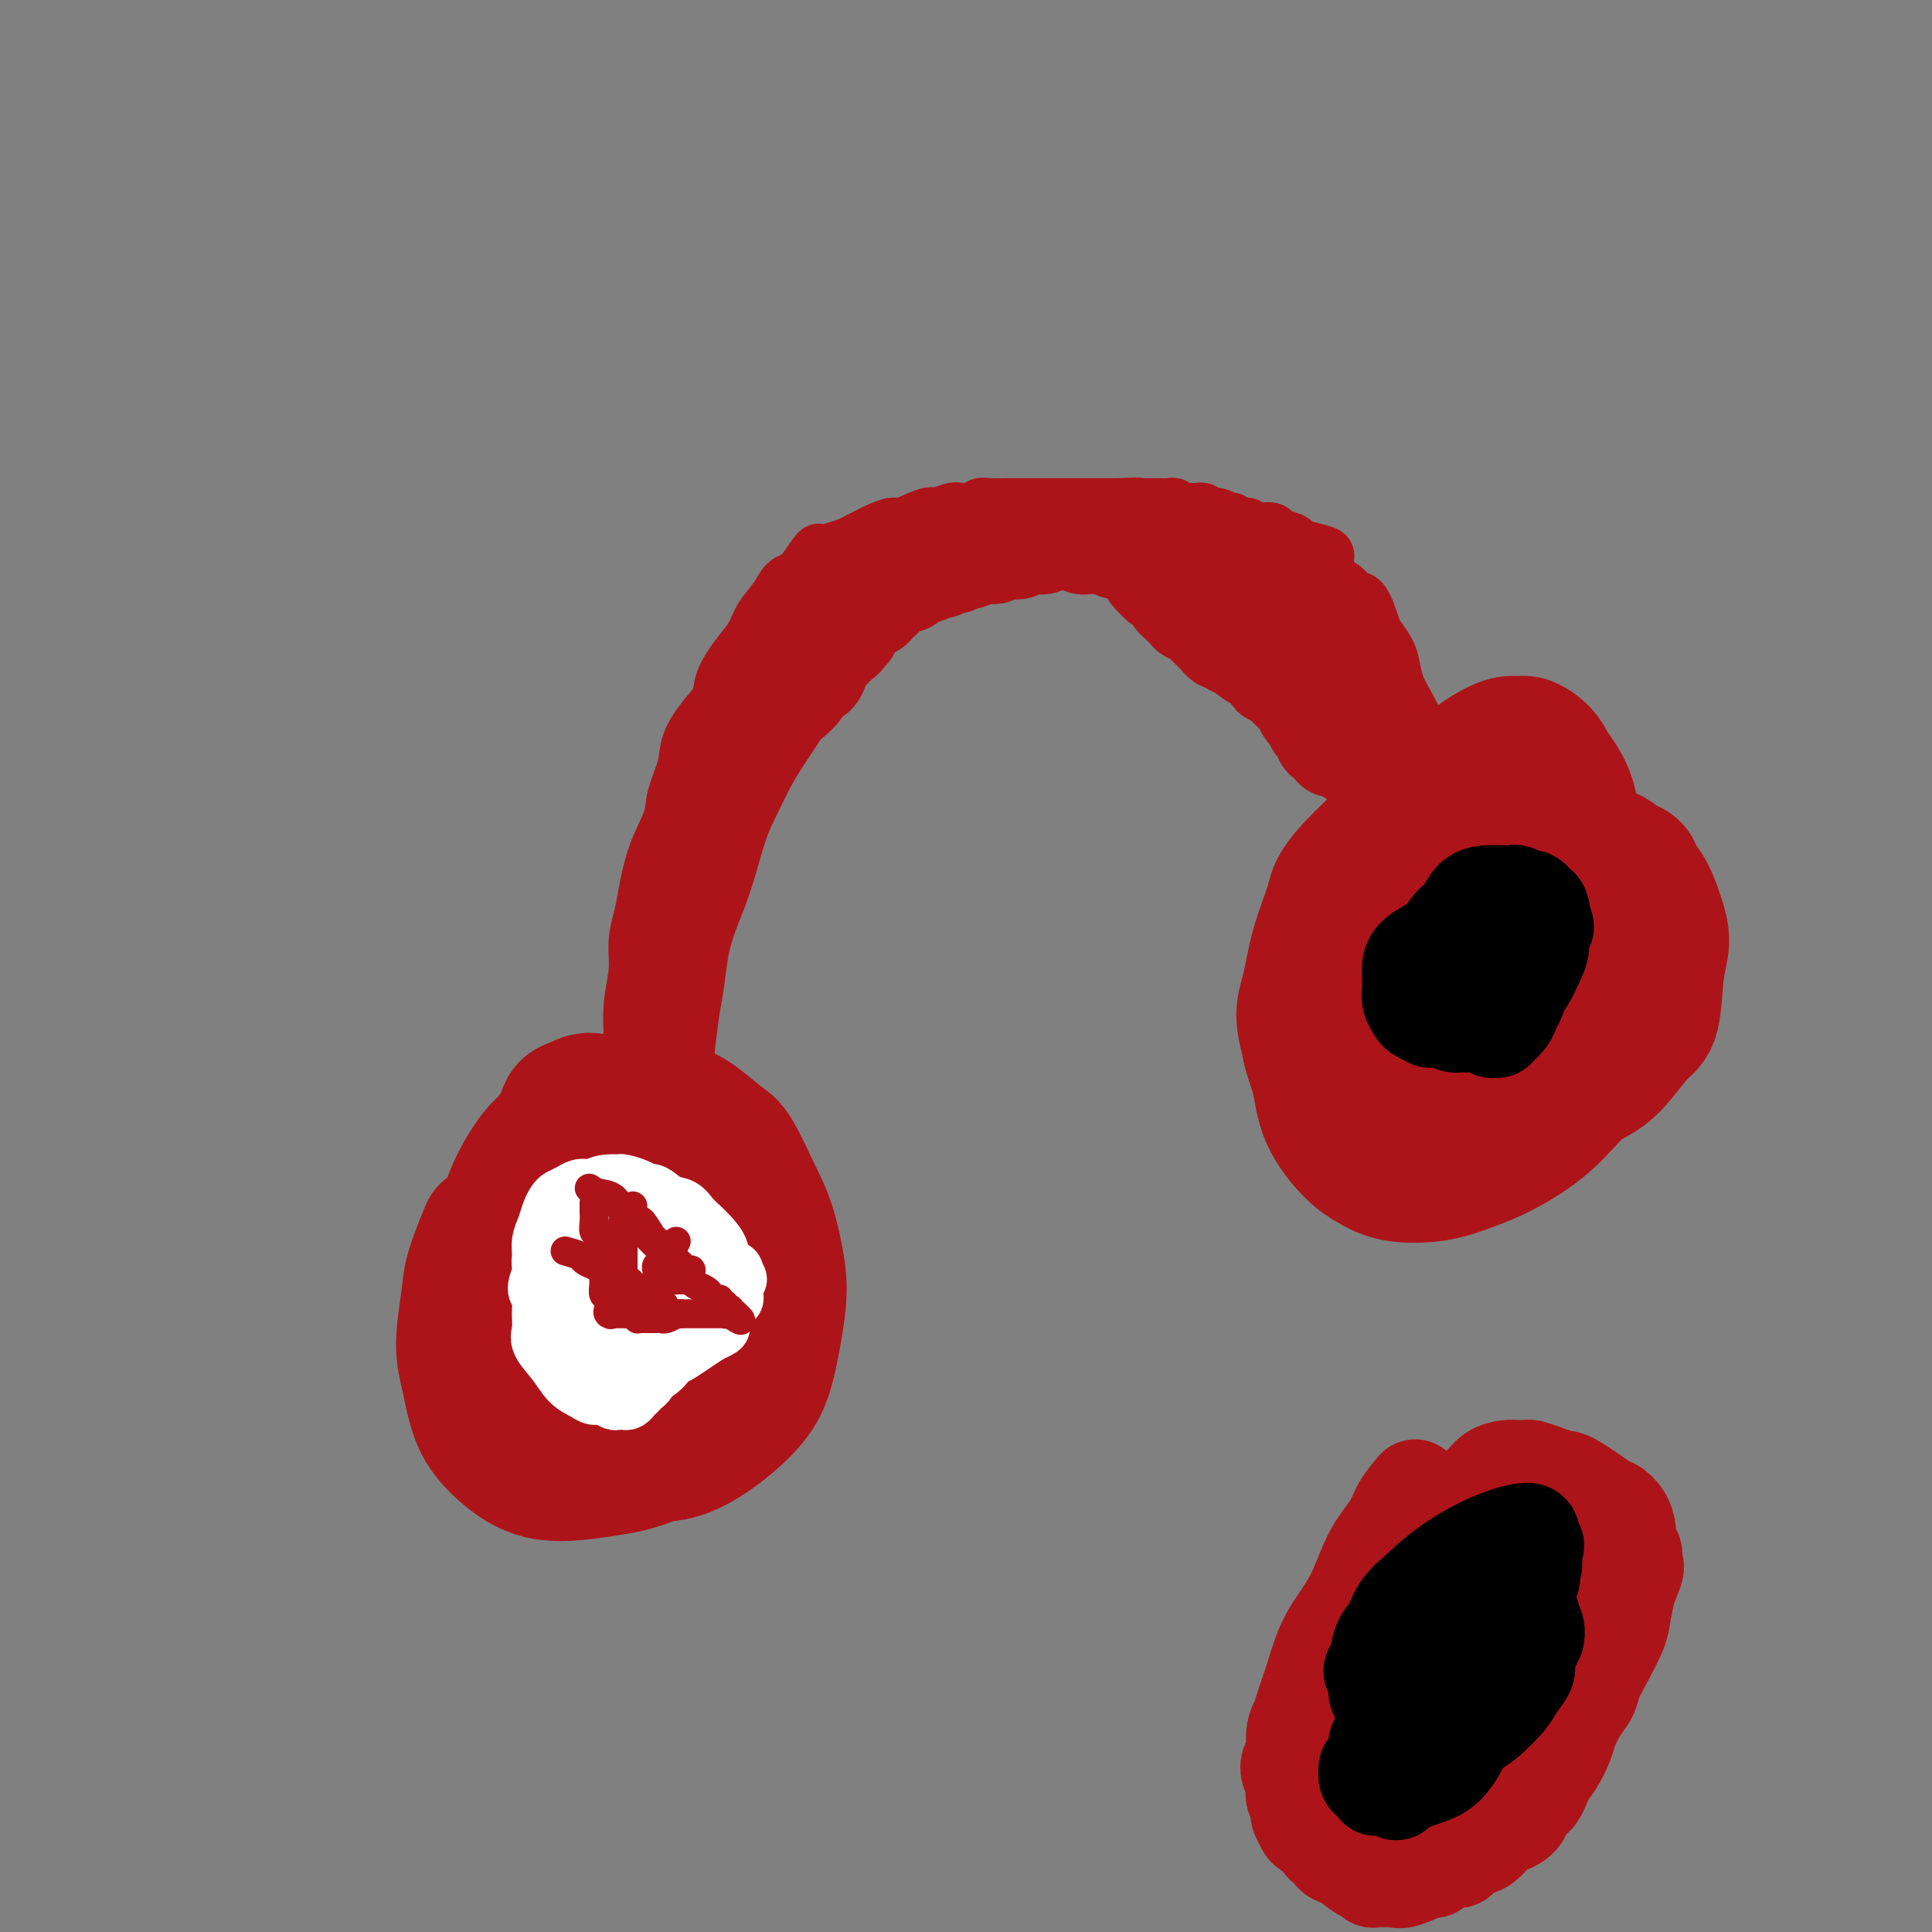 <svg viewBox='0 0 400 400' version='1.1' xmlns='http://www.w3.org/2000/svg' xmlns:xlink='http://www.w3.org/1999/xlink'><rect x="0" y="0" width="400" height="400" fill="#808080" stroke="none"/><g fill='none' stroke='#AD1419' stroke-width='28' stroke-linecap='round' stroke-linejoin='round'><path d='M101,255c-1.190,2.933 -2.381,5.865 -3,8c-0.619,2.135 -0.668,3.472 -1,6c-0.332,2.528 -0.948,6.246 -1,9c-0.052,2.754 0.461,4.542 1,7c0.539,2.458 1.103,5.584 2,8c0.897,2.416 2.126,4.122 4,6c1.874,1.878 4.394,3.928 7,5c2.606,1.072 5.299,1.165 8,1c2.701,-0.165 5.412,-0.587 8,-1c2.588,-0.413 5.054,-0.816 8,-2c2.946,-1.184 6.374,-3.150 9,-5c2.626,-1.850 4.451,-3.584 6,-5c1.549,-1.416 2.821,-2.512 4,-4c1.179,-1.488 2.265,-3.366 3,-5c0.735,-1.634 1.120,-3.024 1,-5c-0.120,-1.976 -0.745,-4.538 -1,-7c-0.255,-2.462 -0.140,-4.822 -1,-7c-0.860,-2.178 -2.694,-4.173 -4,-6c-1.306,-1.827 -2.082,-3.486 -3,-5c-0.918,-1.514 -1.976,-2.881 -3,-4c-1.024,-1.119 -2.015,-1.988 -3,-3c-0.985,-1.012 -1.966,-2.166 -3,-3c-1.034,-0.834 -2.123,-1.347 -3,-2c-0.877,-0.653 -1.544,-1.445 -2,-2c-0.456,-0.555 -0.702,-0.873 -1,-1c-0.298,-0.127 -0.649,-0.064 -1,0'/><path d='M132,238c-3.493,-4.250 -0.726,-1.874 0,-1c0.726,0.874 -0.590,0.248 -1,0c-0.410,-0.248 0.086,-0.118 0,0c-0.086,0.118 -0.754,0.224 -1,0c-0.246,-0.224 -0.070,-0.778 0,-1c0.070,-0.222 0.035,-0.111 0,0'/><path d='M123,248c-1.213,-0.439 -2.426,-0.878 -3,-1c-0.574,-0.122 -0.511,0.072 -1,0c-0.489,-0.072 -1.532,-0.412 -2,0c-0.468,0.412 -0.361,1.574 -1,3c-0.639,1.426 -2.026,3.116 -3,5c-0.974,1.884 -1.537,3.962 -2,6c-0.463,2.038 -0.826,4.035 -1,6c-0.174,1.965 -0.159,3.900 0,6c0.159,2.100 0.463,4.367 1,6c0.537,1.633 1.308,2.632 2,4c0.692,1.368 1.304,3.106 2,4c0.696,0.894 1.475,0.944 2,1c0.525,0.056 0.797,0.116 2,0c1.203,-0.116 3.339,-0.410 5,-1c1.661,-0.590 2.847,-1.476 5,-3c2.153,-1.524 5.271,-3.686 7,-6c1.729,-2.314 2.067,-4.782 3,-7c0.933,-2.218 2.461,-4.188 3,-6c0.539,-1.812 0.090,-3.465 0,-5c-0.090,-1.535 0.177,-2.950 0,-5c-0.177,-2.050 -0.800,-4.735 -2,-7c-1.200,-2.265 -2.977,-4.110 -4,-6c-1.023,-1.890 -1.292,-3.826 -2,-5c-0.708,-1.174 -1.854,-1.587 -3,-2'/><path d='M131,235c-1.770,-2.388 -1.695,-1.858 -2,-2c-0.305,-0.142 -0.991,-0.958 -2,-1c-1.009,-0.042 -2.342,0.689 -3,1c-0.658,0.311 -0.642,0.203 -2,1c-1.358,0.797 -4.091,2.499 -6,4c-1.909,1.501 -2.993,2.799 -4,5c-1.007,2.201 -1.938,5.304 -3,8c-1.062,2.696 -2.256,4.985 -3,7c-0.744,2.015 -1.037,3.755 -1,6c0.037,2.245 0.405,4.994 1,8c0.595,3.006 1.417,6.269 2,9c0.583,2.731 0.926,4.932 2,7c1.074,2.068 2.878,4.004 5,6c2.122,1.996 4.561,4.052 7,5c2.439,0.948 4.876,0.790 7,1c2.124,0.210 3.934,0.789 6,1c2.066,0.211 4.389,0.053 7,-1c2.611,-1.053 5.510,-3.001 8,-5c2.490,-1.999 4.571,-4.049 6,-6c1.429,-1.951 2.207,-3.802 3,-7c0.793,-3.198 1.600,-7.743 2,-11c0.400,-3.257 0.391,-5.227 0,-8c-0.391,-2.773 -1.164,-6.350 -2,-9c-0.836,-2.650 -1.735,-4.373 -3,-7c-1.265,-2.627 -2.896,-6.158 -4,-8c-1.104,-1.842 -1.680,-1.996 -3,-3c-1.320,-1.004 -3.385,-2.857 -5,-4c-1.615,-1.143 -2.781,-1.577 -4,-2c-1.219,-0.423 -2.491,-0.835 -4,-1c-1.509,-0.165 -3.254,-0.082 -5,0'/><path d='M131,229c-2.119,0.051 -2.916,0.679 -4,1c-1.084,0.321 -2.454,0.333 -4,1c-1.546,0.667 -3.269,1.987 -5,3c-1.731,1.013 -3.469,1.717 -5,3c-1.531,1.283 -2.854,3.143 -4,5c-1.146,1.857 -2.114,3.709 -3,6c-0.886,2.291 -1.689,5.021 -2,7c-0.311,1.979 -0.129,3.208 0,5c0.129,1.792 0.204,4.147 1,7c0.796,2.853 2.313,6.204 4,9c1.687,2.796 3.545,5.038 5,7c1.455,1.962 2.509,3.646 4,5c1.491,1.354 3.420,2.379 5,3c1.580,0.621 2.811,0.838 4,1c1.189,0.162 2.336,0.268 4,0c1.664,-0.268 3.845,-0.911 6,-2c2.155,-1.089 4.285,-2.623 6,-4c1.715,-1.377 3.016,-2.595 4,-4c0.984,-1.405 1.653,-2.996 2,-5c0.347,-2.004 0.373,-4.422 0,-7c-0.373,-2.578 -1.146,-5.315 -2,-8c-0.854,-2.685 -1.789,-5.319 -3,-8c-1.211,-2.681 -2.698,-5.411 -4,-8c-1.302,-2.589 -2.418,-5.037 -4,-7c-1.582,-1.963 -3.631,-3.441 -5,-5c-1.369,-1.559 -2.057,-3.200 -3,-4c-0.943,-0.800 -2.139,-0.761 -3,-1c-0.861,-0.239 -1.386,-0.757 -2,-1c-0.614,-0.243 -1.318,-0.212 -2,0c-0.682,0.212 -1.341,0.606 -2,1'/><path d='M119,229c-1.821,0.231 -1.872,1.307 -2,2c-0.128,0.693 -0.332,1.003 -1,2c-0.668,0.997 -1.801,2.683 -2,5c-0.199,2.317 0.538,5.267 1,8c0.462,2.733 0.651,5.248 1,8c0.349,2.752 0.857,5.740 2,8c1.143,2.260 2.921,3.793 4,5c1.079,1.207 1.459,2.089 2,3c0.541,0.911 1.243,1.850 3,3c1.757,1.150 4.567,2.510 6,3c1.433,0.490 1.487,0.109 2,0c0.513,-0.109 1.483,0.053 2,0c0.517,-0.053 0.580,-0.320 1,-1c0.420,-0.680 1.195,-1.772 2,-3c0.805,-1.228 1.638,-2.593 2,-4c0.362,-1.407 0.252,-2.857 0,-4c-0.252,-1.143 -0.645,-1.980 -1,-3c-0.355,-1.020 -0.673,-2.225 -1,-3c-0.327,-0.775 -0.665,-1.122 -1,-2c-0.335,-0.878 -0.668,-2.288 -1,-3c-0.332,-0.712 -0.663,-0.727 -1,-1c-0.337,-0.273 -0.682,-0.804 -1,-1c-0.318,-0.196 -0.611,-0.058 -1,0c-0.389,0.058 -0.875,0.034 -1,0c-0.125,-0.034 0.110,-0.080 0,0c-0.110,0.080 -0.565,0.287 -1,1c-0.435,0.713 -0.848,1.933 -1,3c-0.152,1.067 -0.041,1.979 0,3c0.041,1.021 0.012,2.149 0,3c-0.012,0.851 -0.006,1.426 0,2'/><path d='M132,263c0.088,2.050 0.808,1.674 1,2c0.192,0.326 -0.144,1.356 0,2c0.144,0.644 0.770,0.904 1,1c0.230,0.096 0.066,0.027 0,0c-0.066,-0.027 -0.033,-0.014 0,0'/></g>
<g fill='none' stroke='#AD1419' stroke-width='12' stroke-linecap='round' stroke-linejoin='round'><path d='M135,229c-1.298,-1.188 -2.596,-2.377 -3,-3c-0.404,-0.623 0.087,-0.681 0,-1c-0.087,-0.319 -0.751,-0.898 -1,-2c-0.249,-1.102 -0.082,-2.727 0,-4c0.082,-1.273 0.078,-2.195 0,-4c-0.078,-1.805 -0.228,-4.492 0,-7c0.228,-2.508 0.836,-4.836 1,-7c0.164,-2.164 -0.117,-4.164 0,-6c0.117,-1.836 0.632,-3.507 1,-5c0.368,-1.493 0.589,-2.807 1,-5c0.411,-2.193 1.012,-5.264 2,-8c0.988,-2.736 2.364,-5.137 3,-7c0.636,-1.863 0.531,-3.187 1,-5c0.469,-1.813 1.510,-4.115 2,-6c0.490,-1.885 0.427,-3.354 1,-5c0.573,-1.646 1.782,-3.468 3,-5c1.218,-1.532 2.447,-2.772 3,-4c0.553,-1.228 0.431,-2.443 1,-4c0.569,-1.557 1.829,-3.458 3,-5c1.171,-1.542 2.253,-2.727 3,-4c0.747,-1.273 1.159,-2.634 2,-4c0.841,-1.366 2.112,-2.737 3,-4c0.888,-1.263 1.393,-2.417 2,-3c0.607,-0.583 1.316,-0.595 2,-1c0.684,-0.405 1.342,-1.202 2,-2'/><path d='M167,118c4.066,-5.974 2.230,-2.910 2,-2c-0.230,0.910 1.146,-0.334 2,-1c0.854,-0.666 1.186,-0.756 2,-1c0.814,-0.244 2.109,-0.644 3,-1c0.891,-0.356 1.376,-0.668 2,-1c0.624,-0.332 1.386,-0.685 2,-1c0.614,-0.315 1.080,-0.591 2,-1c0.920,-0.409 2.295,-0.950 3,-1c0.705,-0.050 0.740,0.393 2,0c1.260,-0.393 3.746,-1.621 5,-2c1.254,-0.379 1.277,0.091 2,0c0.723,-0.091 2.146,-0.742 3,-1c0.854,-0.258 1.139,-0.122 2,0c0.861,0.122 2.300,0.229 3,0c0.700,-0.229 0.663,-0.793 1,-1c0.337,-0.207 1.049,-0.055 2,0c0.951,0.055 2.142,0.015 3,0c0.858,-0.015 1.384,-0.004 2,0c0.616,0.004 1.321,0.001 2,0c0.679,-0.001 1.333,-0.000 2,0c0.667,0.000 1.347,0.000 2,0c0.653,-0.000 1.277,-0.000 2,0c0.723,0.000 1.544,0.000 2,0c0.456,-0.000 0.546,-0.000 1,0c0.454,0.000 1.273,0.000 2,0c0.727,-0.000 1.363,-0.000 2,0c0.637,0.000 1.274,0.000 2,0c0.726,-0.000 1.542,-0.000 2,0c0.458,0.000 0.560,0.000 1,0c0.440,-0.000 1.220,-0.000 2,0'/><path d='M232,105c6.368,-0.309 2.287,-0.083 1,0c-1.287,0.083 0.218,0.022 1,0c0.782,-0.022 0.839,-0.006 1,0c0.161,0.006 0.424,0.002 1,0c0.576,-0.002 1.463,-0.000 2,0c0.537,0.000 0.722,-0.001 1,0c0.278,0.001 0.648,0.004 1,0c0.352,-0.004 0.686,-0.015 1,0c0.314,0.015 0.609,0.057 1,0c0.391,-0.057 0.878,-0.211 1,0c0.122,0.211 -0.122,0.789 0,1c0.122,0.211 0.610,0.057 1,0c0.390,-0.057 0.682,-0.016 1,0c0.318,0.016 0.662,0.008 1,0c0.338,-0.008 0.671,-0.017 1,0c0.329,0.017 0.655,0.061 1,0c0.345,-0.061 0.708,-0.228 1,0c0.292,0.228 0.511,0.850 1,1c0.489,0.150 1.248,-0.171 2,0c0.752,0.171 1.499,0.834 2,1c0.501,0.166 0.758,-0.167 1,0c0.242,0.167 0.468,0.832 1,1c0.532,0.168 1.368,-0.162 2,0c0.632,0.162 1.058,0.817 2,1c0.942,0.183 2.398,-0.105 3,0c0.602,0.105 0.349,0.603 1,1c0.651,0.397 2.205,0.694 3,1c0.795,0.306 0.829,0.621 1,1c0.171,0.379 0.477,0.823 1,1c0.523,0.177 1.261,0.089 2,0'/><path d='M271,114c6.212,1.568 2.241,0.987 1,1c-1.241,0.013 0.248,0.618 1,1c0.752,0.382 0.768,0.541 1,1c0.232,0.459 0.681,1.218 1,2c0.319,0.782 0.509,1.586 1,2c0.491,0.414 1.282,0.438 2,1c0.718,0.562 1.362,1.662 2,2c0.638,0.338 1.270,-0.087 2,1c0.730,1.087 1.557,3.687 2,5c0.443,1.313 0.503,1.341 1,2c0.497,0.659 1.432,1.951 2,3c0.568,1.049 0.768,1.856 1,3c0.232,1.144 0.496,2.624 1,4c0.504,1.376 1.249,2.648 2,4c0.751,1.352 1.507,2.786 2,4c0.493,1.214 0.724,2.209 1,3c0.276,0.791 0.599,1.377 1,2c0.401,0.623 0.882,1.284 1,2c0.118,0.716 -0.126,1.487 0,2c0.126,0.513 0.621,0.767 1,1c0.379,0.233 0.641,0.445 1,1c0.359,0.555 0.814,1.454 1,2c0.186,0.546 0.102,0.739 0,1c-0.102,0.261 -0.224,0.591 0,1c0.224,0.409 0.792,0.898 1,1c0.208,0.102 0.056,-0.183 0,0c-0.056,0.183 -0.015,0.832 0,1c0.015,0.168 0.004,-0.147 0,0c-0.004,0.147 -0.001,0.756 0,1c0.001,0.244 0.001,0.122 0,0'/><path d='M300,168c2.011,5.332 0.539,2.161 0,1c-0.539,-1.161 -0.145,-0.313 0,0c0.145,0.313 0.041,0.089 0,0c-0.041,-0.089 -0.021,-0.045 0,0'/></g>
<g fill='none' stroke='#AD1419' stroke-width='28' stroke-linecap='round' stroke-linejoin='round'><path d='M298,170c-1.085,0.458 -2.171,0.916 -3,2c-0.829,1.084 -1.403,2.793 -2,5c-0.597,2.207 -1.217,4.910 -2,7c-0.783,2.090 -1.727,3.566 -2,5c-0.273,1.434 0.127,2.826 0,4c-0.127,1.174 -0.780,2.130 -1,3c-0.220,0.870 -0.007,1.652 0,2c0.007,0.348 -0.191,0.260 0,1c0.191,0.740 0.772,2.307 1,3c0.228,0.693 0.101,0.511 0,1c-0.101,0.489 -0.178,1.647 0,2c0.178,0.353 0.612,-0.100 1,0c0.388,0.100 0.731,0.754 1,1c0.269,0.246 0.464,0.084 1,0c0.536,-0.084 1.411,-0.090 2,0c0.589,0.090 0.891,0.275 2,0c1.109,-0.275 3.025,-1.008 5,-2c1.975,-0.992 4.010,-2.241 6,-4c1.990,-1.759 3.935,-4.028 6,-6c2.065,-1.972 4.248,-3.646 6,-5c1.752,-1.354 3.072,-2.387 4,-4c0.928,-1.613 1.464,-3.807 2,-6'/><path d='M325,179c3.046,-4.315 1.663,-4.601 1,-6c-0.663,-1.399 -0.604,-3.910 -1,-6c-0.396,-2.090 -1.245,-3.761 -2,-5c-0.755,-1.239 -1.416,-2.048 -2,-3c-0.584,-0.952 -1.092,-2.047 -2,-3c-0.908,-0.953 -2.216,-1.764 -3,-2c-0.784,-0.236 -1.043,0.103 -2,0c-0.957,-0.103 -2.613,-0.646 -9,4c-6.387,4.646 -17.507,14.483 -23,20c-5.493,5.517 -5.361,6.716 -6,9c-0.639,2.284 -2.051,5.653 -3,9c-0.949,3.347 -1.437,6.672 -2,9c-0.563,2.328 -1.201,3.659 -1,6c0.201,2.341 1.240,5.692 2,8c0.760,2.308 1.242,3.573 2,5c0.758,1.427 1.794,3.016 3,4c1.206,0.984 2.584,1.364 4,2c1.416,0.636 2.870,1.529 4,2c1.130,0.471 1.936,0.520 4,0c2.064,-0.520 5.387,-1.610 8,-3c2.613,-1.390 4.517,-3.079 7,-5c2.483,-1.921 5.544,-4.072 8,-6c2.456,-1.928 4.308,-3.632 6,-6c1.692,-2.368 3.224,-5.400 5,-8c1.776,-2.600 3.796,-4.769 5,-7c1.204,-2.231 1.590,-4.523 2,-6c0.410,-1.477 0.842,-2.138 1,-3c0.158,-0.862 0.043,-1.924 0,-3c-0.043,-1.076 -0.012,-2.164 0,-3c0.012,-0.836 0.006,-1.418 0,-2'/><path d='M331,180c0.304,-2.751 -0.435,-1.130 -1,-1c-0.565,0.130 -0.955,-1.232 -1,-2c-0.045,-0.768 0.256,-0.941 0,-1c-0.256,-0.059 -1.068,-0.003 -2,0c-0.932,0.003 -1.984,-0.046 -3,0c-1.016,0.046 -1.994,0.189 -4,1c-2.006,0.811 -5.038,2.292 -9,5c-3.962,2.708 -8.852,6.642 -12,9c-3.148,2.358 -4.553,3.138 -6,5c-1.447,1.862 -2.935,4.805 -4,7c-1.065,2.195 -1.706,3.641 -2,5c-0.294,1.359 -0.242,2.631 0,4c0.242,1.369 0.675,2.837 1,4c0.325,1.163 0.543,2.023 1,3c0.457,0.977 1.152,2.072 2,3c0.848,0.928 1.847,1.691 3,2c1.153,0.309 2.459,0.165 4,0c1.541,-0.165 3.317,-0.350 5,-1c1.683,-0.650 3.274,-1.765 5,-3c1.726,-1.235 3.587,-2.590 5,-4c1.413,-1.410 2.380,-2.874 4,-5c1.620,-2.126 3.894,-4.915 5,-8c1.106,-3.085 1.043,-6.468 1,-9c-0.043,-2.532 -0.066,-4.213 0,-6c0.066,-1.787 0.220,-3.680 0,-5c-0.220,-1.320 -0.816,-2.067 -2,-3c-1.184,-0.933 -2.958,-2.051 -4,-3c-1.042,-0.949 -1.351,-1.729 -2,-2c-0.649,-0.271 -1.636,-0.035 -3,0c-1.364,0.035 -3.104,-0.133 -6,1c-2.896,1.133 -6.948,3.566 -11,6'/><path d='M295,182c-5.236,2.466 -8.324,5.132 -11,8c-2.676,2.868 -4.938,5.937 -7,9c-2.062,3.063 -3.924,6.119 -5,9c-1.076,2.881 -1.366,5.587 -1,8c0.366,2.413 1.389,4.535 2,7c0.611,2.465 0.811,5.275 2,8c1.189,2.725 3.366,5.366 5,7c1.634,1.634 2.726,2.263 4,3c1.274,0.737 2.730,1.583 5,2c2.270,0.417 5.355,0.407 8,0c2.645,-0.407 4.852,-1.210 7,-2c2.148,-0.790 4.238,-1.567 7,-3c2.762,-1.433 6.197,-3.522 9,-6c2.803,-2.478 4.974,-5.344 7,-7c2.026,-1.656 3.906,-2.101 6,-4c2.094,-1.899 4.401,-5.252 6,-7c1.599,-1.748 2.489,-1.893 3,-4c0.511,-2.107 0.641,-6.178 1,-9c0.359,-2.822 0.945,-4.395 1,-6c0.055,-1.605 -0.422,-3.241 -1,-5c-0.578,-1.759 -1.259,-3.641 -2,-5c-0.741,-1.359 -1.544,-2.196 -2,-3c-0.456,-0.804 -0.564,-1.574 -1,-2c-0.436,-0.426 -1.198,-0.507 -2,-1c-0.802,-0.493 -1.643,-1.398 -3,-2c-1.357,-0.602 -3.231,-0.902 -5,-1c-1.769,-0.098 -3.433,0.005 -5,0c-1.567,-0.005 -3.037,-0.117 -5,0c-1.963,0.117 -4.418,0.462 -7,1c-2.582,0.538 -5.291,1.269 -8,2'/><path d='M303,179c-4.740,1.362 -4.089,3.268 -5,5c-0.911,1.732 -3.382,3.289 -5,5c-1.618,1.711 -2.381,3.578 -3,5c-0.619,1.422 -1.092,2.401 -2,4c-0.908,1.599 -2.251,3.817 -3,6c-0.749,2.183 -0.903,4.332 -1,6c-0.097,1.668 -0.135,2.856 0,5c0.135,2.144 0.445,5.243 1,7c0.555,1.757 1.356,2.172 2,3c0.644,0.828 1.131,2.068 2,3c0.869,0.932 2.121,1.556 3,2c0.879,0.444 1.385,0.707 2,1c0.615,0.293 1.340,0.615 2,1c0.660,0.385 1.255,0.835 2,1c0.745,0.165 1.642,0.047 2,0c0.358,-0.047 0.179,-0.024 0,0'/></g>
<g fill='none' stroke='#000000' stroke-width='20' stroke-linecap='round' stroke-linejoin='round'><path d='M296,196c-1.155,0.665 -2.309,1.329 -3,2c-0.691,0.671 -0.918,1.348 -1,2c-0.082,0.652 -0.019,1.278 0,2c0.019,0.722 -0.007,1.541 0,2c0.007,0.459 0.048,0.557 0,1c-0.048,0.443 -0.186,1.229 0,2c0.186,0.771 0.694,1.527 1,2c0.306,0.473 0.410,0.663 1,1c0.590,0.337 1.668,0.822 2,1c0.332,0.178 -0.080,0.049 0,0c0.080,-0.049 0.651,-0.016 1,0c0.349,0.016 0.474,0.016 1,0c0.526,-0.016 1.451,-0.050 2,0c0.549,0.050 0.720,0.182 1,0c0.280,-0.182 0.667,-0.679 1,-1c0.333,-0.321 0.611,-0.467 1,-1c0.389,-0.533 0.888,-1.455 1,-2c0.112,-0.545 -0.163,-0.715 0,-1c0.163,-0.285 0.765,-0.685 1,-1c0.235,-0.315 0.102,-0.546 0,-1c-0.102,-0.454 -0.172,-1.130 0,-2c0.172,-0.870 0.586,-1.935 1,-3'/><path d='M306,199c0.464,-1.664 0.125,-0.824 0,-1c-0.125,-0.176 -0.037,-1.368 0,-2c0.037,-0.632 0.024,-0.705 0,-1c-0.024,-0.295 -0.058,-0.812 0,-1c0.058,-0.188 0.208,-0.049 0,0c-0.208,0.049 -0.772,0.006 -1,0c-0.228,-0.006 -0.118,0.024 0,0c0.118,-0.024 0.246,-0.104 0,0c-0.246,0.104 -0.865,0.390 -1,1c-0.135,0.610 0.216,1.542 0,2c-0.216,0.458 -0.998,0.441 -1,1c-0.002,0.559 0.776,1.692 1,3c0.224,1.308 -0.108,2.789 0,4c0.108,1.211 0.655,2.153 1,3c0.345,0.847 0.489,1.600 1,2c0.511,0.400 1.389,0.449 2,1c0.611,0.551 0.955,1.606 1,2c0.045,0.394 -0.209,0.128 0,0c0.209,-0.128 0.882,-0.116 1,0c0.118,0.116 -0.318,0.336 0,0c0.318,-0.336 1.392,-1.230 2,-2c0.608,-0.770 0.751,-1.418 1,-2c0.249,-0.582 0.604,-1.099 1,-2c0.396,-0.901 0.835,-2.185 1,-3c0.165,-0.815 0.058,-1.160 0,-2c-0.058,-0.840 -0.068,-2.175 0,-3c0.068,-0.825 0.214,-1.139 0,-2c-0.214,-0.861 -0.788,-2.270 -1,-3c-0.212,-0.730 -0.060,-0.780 0,-1c0.060,-0.220 0.030,-0.610 0,-1'/><path d='M314,192c-0.313,-2.027 -0.594,-1.093 -1,-1c-0.406,0.093 -0.937,-0.655 -1,-1c-0.063,-0.345 0.341,-0.286 0,0c-0.341,0.286 -1.428,0.801 -2,1c-0.572,0.199 -0.631,0.084 -1,0c-0.369,-0.084 -1.049,-0.135 -2,0c-0.951,0.135 -2.174,0.456 -3,1c-0.826,0.544 -1.255,1.311 -2,2c-0.745,0.689 -1.807,1.302 -3,3c-1.193,1.698 -2.517,4.482 -3,6c-0.483,1.518 -0.126,1.768 0,2c0.126,0.232 0.022,0.444 0,1c-0.022,0.556 0.040,1.454 0,2c-0.040,0.546 -0.180,0.739 0,1c0.180,0.261 0.682,0.592 1,1c0.318,0.408 0.452,0.895 1,1c0.548,0.105 1.511,-0.171 2,0c0.489,0.171 0.505,0.789 1,1c0.495,0.211 1.468,0.013 2,0c0.532,-0.013 0.621,0.158 1,0c0.379,-0.158 1.046,-0.645 2,-1c0.954,-0.355 2.195,-0.577 3,-1c0.805,-0.423 1.172,-1.046 2,-2c0.828,-0.954 2.115,-2.238 3,-3c0.885,-0.762 1.366,-1.001 2,-2c0.634,-0.999 1.421,-2.757 2,-4c0.579,-1.243 0.949,-1.972 1,-3c0.051,-1.028 -0.217,-2.354 0,-3c0.217,-0.646 0.919,-0.613 1,-1c0.081,-0.387 -0.460,-1.193 -1,-2'/><path d='M319,190c0.452,-2.189 0.081,-1.160 0,-1c-0.081,0.160 0.129,-0.549 0,-1c-0.129,-0.451 -0.597,-0.643 -1,-1c-0.403,-0.357 -0.740,-0.880 -1,-1c-0.260,-0.120 -0.443,0.164 -1,0c-0.557,-0.164 -1.490,-0.775 -2,-1c-0.510,-0.225 -0.598,-0.065 -1,0c-0.402,0.065 -1.119,0.033 -2,0c-0.881,-0.033 -1.928,-0.068 -3,0c-1.072,0.068 -2.171,0.238 -3,1c-0.829,0.762 -1.389,2.116 -2,3c-0.611,0.884 -1.274,1.298 -2,2c-0.726,0.702 -1.515,1.693 -2,3c-0.485,1.307 -0.667,2.931 -1,4c-0.333,1.069 -0.818,1.582 -1,2c-0.182,0.418 -0.060,0.742 0,1c0.060,0.258 0.057,0.451 0,1c-0.057,0.549 -0.170,1.452 0,2c0.170,0.548 0.623,0.739 1,1c0.377,0.261 0.679,0.593 1,1c0.321,0.407 0.659,0.889 1,1c0.341,0.111 0.683,-0.151 1,0c0.317,0.151 0.610,0.713 1,1c0.390,0.287 0.879,0.299 1,0c0.121,-0.299 -0.126,-0.910 0,-1c0.126,-0.090 0.626,0.341 1,0c0.374,-0.341 0.622,-1.453 1,-2c0.378,-0.547 0.885,-0.528 1,-1c0.115,-0.472 -0.161,-1.435 0,-2c0.161,-0.565 0.760,-0.733 1,-1c0.240,-0.267 0.120,-0.634 0,-1'/><path d='M307,200c0.774,-1.173 0.207,-0.104 0,0c-0.207,0.104 -0.056,-0.757 0,-1c0.056,-0.243 0.015,0.131 0,0c-0.015,-0.131 -0.004,-0.767 0,-1c0.004,-0.233 0.001,-0.062 0,0c-0.001,0.062 -0.000,0.017 0,0c0.000,-0.017 0.000,-0.005 0,0c-0.000,0.005 -0.000,0.002 0,0'/></g>
<g fill='none' stroke='#FFFFFF' stroke-width='12' stroke-linecap='round' stroke-linejoin='round'><path d='M112,258c3.089,-0.423 6.179,-0.845 8,-1c1.821,-0.155 2.374,-0.041 3,0c0.626,0.041 1.323,0.010 2,0c0.677,-0.010 1.332,0.001 2,0c0.668,-0.001 1.350,-0.014 2,0c0.650,0.014 1.269,0.056 2,0c0.731,-0.056 1.573,-0.211 2,0c0.427,0.211 0.439,0.789 1,1c0.561,0.211 1.670,0.057 2,0c0.330,-0.057 -0.119,-0.015 0,0c0.119,0.015 0.805,0.004 1,0c0.195,-0.004 -0.101,-0.001 0,0c0.101,0.001 0.601,0.000 1,0c0.399,-0.000 0.699,-0.000 1,0c0.301,0.000 0.603,0.000 1,0c0.397,-0.000 0.890,-0.000 1,0c0.110,0.000 -0.163,0.000 0,0c0.163,-0.000 0.761,-0.000 1,0c0.239,0.000 0.120,0.000 0,0'/><path d='M142,258c4.863,-0.060 2.019,-0.209 1,0c-1.019,0.209 -0.214,0.778 0,1c0.214,0.222 -0.164,0.097 0,0c0.164,-0.097 0.870,-0.166 1,0c0.130,0.166 -0.315,0.567 0,1c0.315,0.433 1.391,0.900 2,1c0.609,0.100 0.751,-0.166 1,0c0.249,0.166 0.607,0.762 1,1c0.393,0.238 0.822,0.116 1,0c0.178,-0.116 0.104,-0.227 0,0c-0.104,0.227 -0.238,0.793 0,1c0.238,0.207 0.847,0.056 1,0c0.153,-0.056 -0.151,-0.016 0,0c0.151,0.016 0.759,0.008 1,0c0.241,-0.008 0.117,-0.016 0,0c-0.117,0.016 -0.227,0.056 0,0c0.227,-0.056 0.792,-0.207 1,0c0.208,0.207 0.059,0.774 0,1c-0.059,0.226 -0.030,0.113 0,0'/><path d='M152,264c1.547,1.172 0.415,1.103 0,1c-0.415,-0.103 -0.111,-0.239 0,0c0.111,0.239 0.030,0.852 0,1c-0.030,0.148 -0.008,-0.170 0,0c0.008,0.170 0.002,0.829 0,1c-0.002,0.171 0.001,-0.147 0,0c-0.001,0.147 -0.004,0.758 0,1c0.004,0.242 0.016,0.116 0,0c-0.016,-0.116 -0.061,-0.223 0,0c0.061,0.223 0.228,0.777 0,1c-0.228,0.223 -0.850,0.116 -1,0c-0.150,-0.116 0.171,-0.243 0,0c-0.171,0.243 -0.833,0.854 -1,1c-0.167,0.146 0.161,-0.172 0,0c-0.161,0.172 -0.813,0.834 -1,1c-0.187,0.166 0.090,-0.166 0,0c-0.090,0.166 -0.546,0.829 -1,1c-0.454,0.171 -0.905,-0.150 -1,0c-0.095,0.150 0.167,0.771 0,1c-0.167,0.229 -0.762,0.065 -1,0c-0.238,-0.065 -0.119,-0.033 0,0'/><path d='M146,273c-1.111,1.635 -0.889,1.222 -1,1c-0.111,-0.222 -0.554,-0.252 -1,0c-0.446,0.252 -0.893,0.785 -1,1c-0.107,0.215 0.126,0.110 0,0c-0.126,-0.110 -0.612,-0.226 -1,0c-0.388,0.226 -0.677,0.793 -1,1c-0.323,0.207 -0.678,0.056 -1,0c-0.322,-0.056 -0.611,-0.015 -1,0c-0.389,0.015 -0.878,0.004 -1,0c-0.122,-0.004 0.122,-0.001 0,0c-0.122,0.001 -0.610,0.000 -1,0c-0.390,-0.000 -0.682,-0.000 -1,0c-0.318,0.000 -0.663,0.000 -1,0c-0.337,-0.000 -0.667,0.000 -1,0c-0.333,-0.000 -0.671,-0.000 -1,0c-0.329,0.000 -0.650,0.000 -1,0c-0.350,-0.000 -0.727,-0.000 -1,0c-0.273,0.000 -0.440,0.001 -1,0c-0.560,-0.001 -1.512,-0.004 -2,0c-0.488,0.004 -0.512,0.015 -1,0c-0.488,-0.015 -1.440,-0.057 -2,0c-0.560,0.057 -0.727,0.212 -1,0c-0.273,-0.212 -0.650,-0.793 -1,-1c-0.350,-0.207 -0.671,-0.040 -1,0c-0.329,0.040 -0.665,-0.045 -1,0c-0.335,0.045 -0.667,0.222 -1,0c-0.333,-0.222 -0.667,-0.843 -1,-1c-0.333,-0.157 -0.667,0.150 -1,0c-0.333,-0.150 -0.667,-0.757 -1,-1c-0.333,-0.243 -0.667,-0.121 -1,0'/><path d='M116,273c-3.874,-0.642 -1.560,-0.745 -1,-1c0.560,-0.255 -0.635,-0.660 -1,-1c-0.365,-0.340 0.098,-0.615 0,-1c-0.098,-0.385 -0.758,-0.880 -1,-1c-0.242,-0.120 -0.065,0.134 0,0c0.065,-0.134 0.016,-0.655 0,-1c-0.016,-0.345 -0.001,-0.515 0,-1c0.001,-0.485 -0.011,-1.286 0,-2c0.011,-0.714 0.044,-1.342 0,-2c-0.044,-0.658 -0.167,-1.346 0,-2c0.167,-0.654 0.622,-1.273 1,-2c0.378,-0.727 0.679,-1.560 1,-2c0.321,-0.440 0.664,-0.485 1,-1c0.336,-0.515 0.667,-1.500 1,-2c0.333,-0.500 0.668,-0.516 1,-1c0.332,-0.484 0.662,-1.435 1,-2c0.338,-0.565 0.683,-0.744 1,-1c0.317,-0.256 0.607,-0.589 1,-1c0.393,-0.411 0.890,-0.898 1,-1c0.110,-0.102 -0.167,0.183 0,0c0.167,-0.183 0.777,-0.834 1,-1c0.223,-0.166 0.060,0.151 0,0c-0.060,-0.151 -0.016,-0.771 0,-1c0.016,-0.229 0.005,-0.065 0,0c-0.005,0.065 -0.002,0.033 0,0'/><path d='M148,258c-0.875,0.310 -1.750,0.619 -2,1c-0.250,0.381 0.125,0.833 0,1c-0.125,0.167 -0.750,0.048 -1,0c-0.250,-0.048 -0.125,-0.024 0,0'/><path d='M120,260c0.926,0.334 1.851,0.668 3,1c1.149,0.332 2.521,0.663 4,1c1.479,0.337 3.065,0.679 5,1c1.935,0.321 4.220,0.622 6,1c1.780,0.378 3.056,0.833 4,1c0.944,0.167 1.555,0.046 2,0c0.445,-0.046 0.723,-0.016 1,0c0.277,0.016 0.554,0.019 1,0c0.446,-0.019 1.060,-0.060 1,0c-0.060,0.060 -0.793,0.223 -1,0c-0.207,-0.223 0.114,-0.830 0,-1c-0.114,-0.170 -0.663,0.098 -1,0c-0.337,-0.098 -0.461,-0.562 -1,-1c-0.539,-0.438 -1.491,-0.849 -2,-1c-0.509,-0.151 -0.574,-0.041 -1,0c-0.426,0.041 -1.213,0.015 -2,0c-0.787,-0.015 -1.573,-0.018 -2,0c-0.427,0.018 -0.496,0.057 -1,0c-0.504,-0.057 -1.442,-0.212 -2,0c-0.558,0.212 -0.737,0.789 -1,1c-0.263,0.211 -0.609,0.057 -1,0c-0.391,-0.057 -0.826,-0.016 -1,0c-0.174,0.016 -0.087,0.008 0,0'/><path d='M131,263c-1.513,0.329 0.203,0.652 1,1c0.797,0.348 0.675,0.720 1,1c0.325,0.280 1.098,0.467 2,1c0.902,0.533 1.933,1.411 3,2c1.067,0.589 2.170,0.890 3,1c0.830,0.110 1.386,0.029 2,0c0.614,-0.029 1.286,-0.006 2,0c0.714,0.006 1.471,-0.004 2,0c0.529,0.004 0.829,0.024 1,0c0.171,-0.024 0.211,-0.090 0,0c-0.211,0.090 -0.674,0.338 -1,0c-0.326,-0.338 -0.517,-1.260 -1,-2c-0.483,-0.740 -1.260,-1.298 -2,-2c-0.740,-0.702 -1.444,-1.547 -2,-2c-0.556,-0.453 -0.965,-0.515 -2,-1c-1.035,-0.485 -2.697,-1.394 -4,-2c-1.303,-0.606 -2.247,-0.909 -3,-1c-0.753,-0.091 -1.316,0.031 -2,0c-0.684,-0.031 -1.489,-0.215 -2,0c-0.511,0.215 -0.729,0.827 -1,1c-0.271,0.173 -0.594,-0.094 -1,0c-0.406,0.094 -0.894,0.550 -1,1c-0.106,0.450 0.169,0.896 0,1c-0.169,0.104 -0.781,-0.133 -1,0c-0.219,0.133 -0.045,0.638 0,1c0.045,0.362 -0.040,0.582 0,1c0.040,0.418 0.203,1.036 1,2c0.797,0.964 2.228,2.276 3,3c0.772,0.724 0.886,0.862 1,1'/><path d='M130,270c1.352,1.272 2.230,1.451 3,2c0.770,0.549 1.430,1.468 2,2c0.570,0.532 1.051,0.678 2,1c0.949,0.322 2.367,0.819 3,1c0.633,0.181 0.481,0.046 1,0c0.519,-0.046 1.708,-0.001 2,0c0.292,0.001 -0.313,-0.040 0,0c0.313,0.040 1.545,0.163 2,0c0.455,-0.163 0.133,-0.611 0,-1c-0.133,-0.389 -0.077,-0.719 0,-1c0.077,-0.281 0.174,-0.511 0,-1c-0.174,-0.489 -0.619,-1.236 -1,-2c-0.381,-0.764 -0.699,-1.546 -1,-2c-0.301,-0.454 -0.585,-0.579 -1,-1c-0.415,-0.421 -0.962,-1.136 -2,-2c-1.038,-0.864 -2.568,-1.877 -4,-3c-1.432,-1.123 -2.766,-2.357 -4,-3c-1.234,-0.643 -2.368,-0.694 -3,-1c-0.632,-0.306 -0.761,-0.868 -1,-1c-0.239,-0.132 -0.587,0.165 -1,0c-0.413,-0.165 -0.892,-0.791 -1,-1c-0.108,-0.209 0.156,-0.001 0,0c-0.156,0.001 -0.732,-0.206 -1,0c-0.268,0.206 -0.226,0.825 0,1c0.226,0.175 0.638,-0.094 1,0c0.362,0.094 0.674,0.551 1,1c0.326,0.449 0.665,0.890 1,1c0.335,0.110 0.667,-0.111 1,0c0.333,0.111 0.666,0.556 1,1'/><path d='M130,261c1.067,0.622 1.733,0.178 2,0c0.267,-0.178 0.133,-0.089 0,0'/><path d='M122,266c-0.822,1.224 -1.644,2.449 -2,3c-0.356,0.551 -0.247,0.429 0,1c0.247,0.571 0.632,1.835 1,3c0.368,1.165 0.718,2.231 1,3c0.282,0.769 0.495,1.242 1,2c0.505,0.758 1.301,1.800 2,3c0.699,1.200 1.300,2.557 2,3c0.700,0.443 1.500,-0.028 2,0c0.500,0.028 0.700,0.555 1,1c0.300,0.445 0.700,0.807 1,1c0.300,0.193 0.500,0.216 1,0c0.500,-0.216 1.301,-0.671 2,-1c0.699,-0.329 1.298,-0.531 2,-1c0.702,-0.469 1.509,-1.206 2,-2c0.491,-0.794 0.668,-1.644 1,-3c0.332,-1.356 0.821,-3.219 1,-5c0.179,-1.781 0.048,-3.479 0,-5c-0.048,-1.521 -0.014,-2.863 0,-4c0.014,-1.137 0.007,-2.068 0,-3'/><path d='M140,262c0.202,-3.153 0.206,-2.536 0,-3c-0.206,-0.464 -0.621,-2.008 -1,-3c-0.379,-0.992 -0.720,-1.431 -1,-2c-0.280,-0.569 -0.497,-1.266 -1,-2c-0.503,-0.734 -1.290,-1.503 -2,-2c-0.710,-0.497 -1.341,-0.721 -2,-1c-0.659,-0.279 -1.346,-0.613 -2,-1c-0.654,-0.387 -1.275,-0.827 -2,-1c-0.725,-0.173 -1.555,-0.079 -2,0c-0.445,0.079 -0.504,0.144 -1,0c-0.496,-0.144 -1.428,-0.496 -2,0c-0.572,0.496 -0.785,1.840 -1,3c-0.215,1.160 -0.432,2.138 -1,3c-0.568,0.862 -1.487,1.610 -2,3c-0.513,1.390 -0.619,3.423 -1,5c-0.381,1.577 -1.037,2.700 -1,4c0.037,1.300 0.768,2.778 1,4c0.232,1.222 -0.033,2.188 0,3c0.033,0.812 0.365,1.471 1,2c0.635,0.529 1.573,0.930 2,2c0.427,1.070 0.344,2.809 1,4c0.656,1.191 2.051,1.833 3,2c0.949,0.167 1.451,-0.140 2,0c0.549,0.140 1.143,0.729 2,1c0.857,0.271 1.976,0.224 3,0c1.024,-0.224 1.954,-0.626 3,-1c1.046,-0.374 2.208,-0.719 3,-1c0.792,-0.281 1.213,-0.499 2,-1c0.787,-0.501 1.939,-1.286 3,-2c1.061,-0.714 2.030,-1.357 3,-2'/><path d='M147,276c3.098,-1.336 2.343,-1.176 2,-2c-0.343,-0.824 -0.272,-2.632 0,-4c0.272,-1.368 0.746,-2.295 1,-3c0.254,-0.705 0.286,-1.186 0,-2c-0.286,-0.814 -0.892,-1.961 -1,-3c-0.108,-1.039 0.281,-1.970 0,-3c-0.281,-1.030 -1.233,-2.158 -2,-3c-0.767,-0.842 -1.349,-1.396 -2,-2c-0.651,-0.604 -1.371,-1.257 -2,-2c-0.629,-0.743 -1.168,-1.576 -2,-2c-0.832,-0.424 -1.956,-0.439 -3,-1c-1.044,-0.561 -2.009,-1.667 -3,-2c-0.991,-0.333 -2.009,0.107 -3,0c-0.991,-0.107 -1.956,-0.762 -3,-1c-1.044,-0.238 -2.166,-0.061 -3,0c-0.834,0.061 -1.379,0.005 -2,0c-0.621,-0.005 -1.318,0.039 -2,0c-0.682,-0.039 -1.349,-0.163 -2,0c-0.651,0.163 -1.288,0.613 -2,1c-0.712,0.387 -1.501,0.711 -2,1c-0.499,0.289 -0.708,0.542 -1,1c-0.292,0.458 -0.668,1.120 -1,2c-0.332,0.880 -0.621,1.979 -1,3c-0.379,1.021 -0.850,1.963 -1,3c-0.150,1.037 0.019,2.169 0,3c-0.019,0.831 -0.226,1.361 0,2c0.226,0.639 0.885,1.388 1,2c0.115,0.612 -0.315,1.088 0,2c0.315,0.912 1.376,2.261 2,3c0.624,0.739 0.812,0.870 1,1'/><path d='M116,270c0.737,1.952 0.579,1.833 1,2c0.421,0.167 1.422,0.619 2,1c0.578,0.381 0.732,0.690 1,1c0.268,0.310 0.648,0.620 1,1c0.352,0.380 0.675,0.831 1,1c0.325,0.169 0.653,0.058 1,0c0.347,-0.058 0.715,-0.061 1,0c0.285,0.061 0.489,0.186 1,0c0.511,-0.186 1.331,-0.683 2,-1c0.669,-0.317 1.188,-0.454 2,-1c0.812,-0.546 1.916,-1.501 3,-3c1.084,-1.499 2.147,-3.543 3,-5c0.853,-1.457 1.497,-2.329 2,-3c0.503,-0.671 0.864,-1.142 1,-2c0.136,-0.858 0.047,-2.103 0,-3c-0.047,-0.897 -0.053,-1.445 0,-2c0.053,-0.555 0.165,-1.119 0,-2c-0.165,-0.881 -0.605,-2.081 -1,-3c-0.395,-0.919 -0.743,-1.556 -1,-2c-0.257,-0.444 -0.421,-0.693 -1,-1c-0.579,-0.307 -1.572,-0.671 -2,-1c-0.428,-0.329 -0.292,-0.623 -1,-1c-0.708,-0.377 -2.261,-0.838 -3,-1c-0.739,-0.162 -0.663,-0.025 -1,0c-0.337,0.025 -1.088,-0.062 -2,0c-0.912,0.062 -1.984,0.273 -3,1c-1.016,0.727 -1.977,1.968 -3,3c-1.023,1.032 -2.109,1.854 -3,3c-0.891,1.146 -1.586,2.616 -2,4c-0.414,1.384 -0.547,2.681 -1,4c-0.453,1.319 -1.227,2.659 -2,4'/><path d='M112,264c-1.699,3.564 -0.446,3.474 0,4c0.446,0.526 0.086,1.667 0,3c-0.086,1.333 0.102,2.857 0,4c-0.102,1.143 -0.494,1.904 0,3c0.494,1.096 1.875,2.527 3,4c1.125,1.473 1.993,2.987 3,4c1.007,1.013 2.154,1.525 3,2c0.846,0.475 1.393,0.912 2,1c0.607,0.088 1.276,-0.172 2,0c0.724,0.172 1.503,0.775 2,1c0.497,0.225 0.710,0.071 1,0c0.290,-0.071 0.655,-0.061 1,0c0.345,0.061 0.671,0.171 1,0c0.329,-0.171 0.662,-0.623 1,-1c0.338,-0.377 0.682,-0.677 1,-1c0.318,-0.323 0.611,-0.668 1,-1c0.389,-0.332 0.874,-0.651 1,-1c0.126,-0.349 -0.105,-0.726 0,-1c0.105,-0.274 0.548,-0.443 1,-1c0.452,-0.557 0.912,-1.503 1,-2c0.088,-0.497 -0.198,-0.546 0,-1c0.198,-0.454 0.880,-1.314 1,-2c0.120,-0.686 -0.322,-1.199 0,-2c0.322,-0.801 1.406,-1.891 2,-3c0.594,-1.109 0.696,-2.236 1,-3c0.304,-0.764 0.811,-1.163 1,-2c0.189,-0.837 0.061,-2.111 0,-3c-0.061,-0.889 -0.055,-1.393 0,-2c0.055,-0.607 0.159,-1.316 0,-2c-0.159,-0.684 -0.579,-1.342 -1,-2'/><path d='M140,260c0.838,-4.356 0.432,-3.247 0,-3c-0.432,0.247 -0.891,-0.367 -1,-1c-0.109,-0.633 0.130,-1.286 0,-2c-0.130,-0.714 -0.630,-1.488 -1,-2c-0.370,-0.512 -0.610,-0.763 -1,-1c-0.390,-0.237 -0.929,-0.459 -1,-1c-0.071,-0.541 0.328,-1.399 0,-2c-0.328,-0.601 -1.382,-0.944 -2,-1c-0.618,-0.056 -0.799,0.176 -1,0c-0.201,-0.176 -0.421,-0.762 -1,-1c-0.579,-0.238 -1.517,-0.130 -2,0c-0.483,0.130 -0.511,0.282 -1,0c-0.489,-0.282 -1.439,-0.997 -2,-1c-0.561,-0.003 -0.731,0.707 -1,1c-0.269,0.293 -0.635,0.169 -1,0c-0.365,-0.169 -0.730,-0.382 -1,0c-0.270,0.382 -0.447,1.357 -1,2c-0.553,0.643 -1.484,0.952 -2,2c-0.516,1.048 -0.619,2.836 -1,4c-0.381,1.164 -1.042,1.705 -1,3c0.042,1.295 0.786,3.345 1,5c0.214,1.655 -0.101,2.916 0,4c0.101,1.084 0.620,1.992 1,3c0.380,1.008 0.623,2.116 1,3c0.377,0.884 0.890,1.542 1,2c0.110,0.458 -0.181,0.715 0,1c0.181,0.285 0.836,0.599 1,1c0.164,0.401 -0.162,0.891 0,1c0.162,0.109 0.813,-0.163 1,0c0.187,0.163 -0.089,0.761 0,1c0.089,0.239 0.545,0.120 1,0'/><path d='M126,278c1.167,3.500 0.583,1.750 0,0'/></g>
<g fill='none' stroke='#AD1419' stroke-width='6' stroke-linecap='round' stroke-linejoin='round'><path d='M117,259c1.202,0.333 2.405,0.666 3,1c0.595,0.334 0.583,0.668 1,1c0.417,0.332 1.263,0.663 2,1c0.737,0.337 1.363,0.682 2,1c0.637,0.318 1.284,0.611 2,1c0.716,0.389 1.501,0.875 2,1c0.499,0.125 0.712,-0.111 1,0c0.288,0.111 0.650,0.569 1,1c0.350,0.431 0.686,0.834 1,1c0.314,0.166 0.605,0.096 1,0c0.395,-0.096 0.894,-0.218 1,0c0.106,0.218 -0.182,0.776 0,1c0.182,0.224 0.833,0.112 1,0c0.167,-0.112 -0.151,-0.226 0,0c0.151,0.226 0.773,0.793 1,1c0.227,0.207 0.061,0.056 0,0c-0.061,-0.056 -0.016,-0.015 0,0c0.016,0.015 0.005,0.004 0,0c-0.005,-0.004 -0.002,-0.002 0,0'/><path d='M136,269c2.942,1.769 0.799,1.192 0,1c-0.799,-0.192 -0.252,0.001 0,0c0.252,-0.001 0.208,-0.196 0,0c-0.208,0.196 -0.582,0.784 -1,1c-0.418,0.216 -0.882,0.062 -1,0c-0.118,-0.062 0.108,-0.031 0,0c-0.108,0.031 -0.550,0.061 -1,0c-0.450,-0.061 -0.909,-0.212 -1,0c-0.091,0.212 0.187,0.789 0,1c-0.187,0.211 -0.838,0.057 -1,0c-0.162,-0.057 0.167,-0.015 0,0c-0.167,0.015 -0.828,0.004 -1,0c-0.172,-0.004 0.146,-0.001 0,0c-0.146,0.001 -0.756,0.000 -1,0c-0.244,-0.000 -0.121,-0.000 0,0c0.121,0.000 0.238,0.000 0,0c-0.238,-0.000 -0.833,-0.000 -1,0c-0.167,0.000 0.095,0.000 0,0c-0.095,-0.000 -0.548,-0.000 -1,0'/><path d='M127,272c-1.331,0.446 -0.160,0.060 0,0c0.160,-0.060 -0.693,0.206 -1,0c-0.307,-0.206 -0.068,-0.884 0,-1c0.068,-0.116 -0.035,0.331 0,0c0.035,-0.331 0.206,-1.440 0,-2c-0.206,-0.560 -0.791,-0.573 -1,-1c-0.209,-0.427 -0.042,-1.269 0,-2c0.042,-0.731 -0.040,-1.352 0,-2c0.040,-0.648 0.203,-1.325 0,-2c-0.203,-0.675 -0.772,-1.350 -1,-2c-0.228,-0.650 -0.114,-1.277 0,-2c0.114,-0.723 0.227,-1.542 0,-2c-0.227,-0.458 -0.793,-0.554 -1,-1c-0.207,-0.446 -0.056,-1.243 0,-2c0.056,-0.757 0.015,-1.475 0,-2c-0.015,-0.525 -0.004,-0.859 0,-1c0.004,-0.141 0.001,-0.089 0,0c-0.001,0.089 -0.000,0.216 0,0c0.000,-0.216 0.000,-0.776 0,-1c-0.000,-0.224 -0.000,-0.112 0,0'/><path d='M122,246c0.556,0.390 1.111,0.779 2,1c0.889,0.221 2.111,0.272 3,1c0.889,0.728 1.445,2.133 2,3c0.555,0.867 1.111,1.194 2,2c0.889,0.806 2.112,2.089 3,3c0.888,0.911 1.441,1.448 2,2c0.559,0.552 1.123,1.118 2,2c0.877,0.882 2.066,2.081 3,3c0.934,0.919 1.612,1.557 2,2c0.388,0.443 0.486,0.692 1,1c0.514,0.308 1.443,0.675 2,1c0.557,0.325 0.742,0.608 1,1c0.258,0.392 0.590,0.893 1,1c0.410,0.107 0.898,-0.182 1,0c0.102,0.182 -0.183,0.833 0,1c0.183,0.167 0.834,-0.151 1,0c0.166,0.151 -0.151,0.773 0,1c0.151,0.227 0.771,0.061 1,0c0.229,-0.061 0.065,-0.017 0,0c-0.065,0.017 -0.033,0.009 0,0'/><path d='M151,271c4.551,4.094 1.429,1.829 0,1c-1.429,-0.829 -1.167,-0.222 -1,0c0.167,0.222 0.237,0.060 0,0c-0.237,-0.060 -0.781,-0.016 -1,0c-0.219,0.016 -0.114,0.004 0,0c0.114,-0.004 0.237,-0.001 0,0c-0.237,0.001 -0.833,0.000 -1,0c-0.167,-0.000 0.096,-0.000 0,0c-0.096,0.000 -0.552,0.000 -1,0c-0.448,-0.000 -0.890,-0.000 -1,0c-0.110,0.000 0.111,0.000 0,0c-0.111,-0.000 -0.555,-0.000 -1,0c-0.445,0.000 -0.893,0.000 -1,0c-0.107,-0.000 0.126,-0.000 0,0c-0.126,0.000 -0.611,0.000 -1,0c-0.389,-0.000 -0.683,-0.000 -1,0c-0.317,0.000 -0.659,0.000 -1,0'/><path d='M141,272c-1.665,0.094 -0.827,-0.171 -1,0c-0.173,0.171 -1.355,0.778 -2,1c-0.645,0.222 -0.751,0.060 -1,0c-0.249,-0.060 -0.640,-0.016 -1,0c-0.360,0.016 -0.689,0.004 -1,0c-0.311,-0.004 -0.604,-0.000 -1,0c-0.396,0.000 -0.895,-0.004 -1,0c-0.105,0.004 0.183,0.015 0,0c-0.183,-0.015 -0.838,-0.056 -1,0c-0.162,0.056 0.168,0.208 0,0c-0.168,-0.208 -0.833,-0.777 -1,-1c-0.167,-0.223 0.166,-0.099 0,0c-0.166,0.099 -0.829,0.175 -1,0c-0.171,-0.175 0.150,-0.599 0,-1c-0.150,-0.401 -0.772,-0.779 -1,-1c-0.228,-0.221 -0.061,-0.285 0,-1c0.061,-0.715 0.016,-2.081 0,-3c-0.016,-0.919 -0.004,-1.392 0,-2c0.004,-0.608 0.000,-1.353 0,-2c-0.000,-0.647 0.004,-1.197 0,-2c-0.004,-0.803 -0.015,-1.860 0,-3c0.015,-1.140 0.057,-2.362 0,-3c-0.057,-0.638 -0.212,-0.693 0,-1c0.212,-0.307 0.792,-0.867 1,-1c0.208,-0.133 0.046,0.160 0,0c-0.046,-0.160 0.026,-0.774 0,-1c-0.026,-0.226 -0.150,-0.065 0,0c0.150,0.065 0.575,0.032 1,0'/><path d='M131,251c0.102,-2.941 -0.141,-0.292 0,1c0.141,1.292 0.668,1.229 1,1c0.332,-0.229 0.470,-0.622 1,0c0.530,0.622 1.454,2.259 2,3c0.546,0.741 0.714,0.584 1,1c0.286,0.416 0.688,1.404 1,2c0.312,0.596 0.532,0.801 1,1c0.468,0.199 1.183,0.392 2,1c0.817,0.608 1.736,1.631 2,2c0.264,0.369 -0.125,0.084 0,0c0.125,-0.084 0.766,0.034 1,0c0.234,-0.034 0.062,-0.219 0,0c-0.062,0.219 -0.016,0.843 0,1c0.016,0.157 0.000,-0.154 0,0c-0.000,0.154 0.015,0.773 0,1c-0.015,0.227 -0.059,0.061 0,0c0.059,-0.061 0.222,-0.016 0,0c-0.222,0.016 -0.829,0.005 -1,0c-0.171,-0.005 0.096,-0.002 0,0c-0.096,0.002 -0.553,0.004 -1,0c-0.447,-0.004 -0.882,-0.015 -1,0c-0.118,0.015 0.082,0.056 0,0c-0.082,-0.056 -0.445,-0.207 -1,0c-0.555,0.207 -1.301,0.774 -2,1c-0.699,0.226 -1.349,0.113 -2,0'/><path d='M135,266c-1.200,0.691 -0.698,0.917 -1,1c-0.302,0.083 -1.406,0.023 -2,0c-0.594,-0.023 -0.678,-0.007 -1,0c-0.322,0.007 -0.881,0.006 -1,0c-0.119,-0.006 0.202,-0.017 0,0c-0.202,0.017 -0.927,0.061 -1,0c-0.073,-0.061 0.506,-0.227 1,0c0.494,0.227 0.902,0.846 1,1c0.098,0.154 -0.113,-0.156 0,0c0.113,0.156 0.551,0.777 1,1c0.449,0.223 0.909,0.046 1,0c0.091,-0.046 -0.187,0.039 0,0c0.187,-0.039 0.838,-0.202 1,0c0.162,0.202 -0.167,0.768 0,1c0.167,0.232 0.829,0.128 1,0c0.171,-0.128 -0.150,-0.282 0,0c0.150,0.282 0.771,0.999 1,1c0.229,0.001 0.065,-0.714 0,-1c-0.065,-0.286 -0.033,-0.143 0,0'/><path d='M140,257c0.000,0.000 -2.000,4.000 -2,4'/><path d='M138,261c-0.537,0.558 -0.880,-0.048 -1,0c-0.120,0.048 -0.018,0.749 0,1c0.018,0.251 -0.048,0.054 0,0c0.048,-0.054 0.209,0.037 0,0c-0.209,-0.037 -0.787,-0.202 -1,0c-0.213,0.202 -0.061,0.772 0,1c0.061,0.228 0.030,0.114 0,0'/></g>
<g fill='none' stroke='#AD1419' stroke-width='20' stroke-linecap='round' stroke-linejoin='round'><path d='M138,217c0.329,-2.870 0.657,-5.739 1,-8c0.343,-2.261 0.700,-3.912 1,-6c0.300,-2.088 0.545,-4.612 1,-7c0.455,-2.388 1.122,-4.640 2,-7c0.878,-2.360 1.968,-4.827 3,-8c1.032,-3.173 2.006,-7.051 3,-10c0.994,-2.949 2.010,-4.968 3,-7c0.990,-2.032 1.956,-4.078 3,-6c1.044,-1.922 2.168,-3.722 3,-5c0.832,-1.278 1.374,-2.034 2,-3c0.626,-0.966 1.337,-2.142 2,-3c0.663,-0.858 1.277,-1.399 2,-2c0.723,-0.601 1.556,-1.264 2,-2c0.444,-0.736 0.500,-1.545 1,-2c0.500,-0.455 1.443,-0.556 2,-1c0.557,-0.444 0.727,-1.232 1,-2c0.273,-0.768 0.651,-1.515 1,-2c0.349,-0.485 0.671,-0.707 1,-1c0.329,-0.293 0.665,-0.655 1,-1c0.335,-0.345 0.667,-0.672 1,-1'/><path d='M174,133c4.035,-6.041 1.621,-2.145 1,-1c-0.621,1.145 0.550,-0.463 1,-1c0.450,-0.537 0.177,-0.004 0,0c-0.177,0.004 -0.259,-0.520 0,-1c0.259,-0.480 0.858,-0.917 1,-1c0.142,-0.083 -0.172,0.188 0,0c0.172,-0.188 0.830,-0.834 1,-1c0.170,-0.166 -0.148,0.148 0,0c0.148,-0.148 0.762,-0.757 1,-1c0.238,-0.243 0.102,-0.120 0,0c-0.102,0.120 -0.168,0.239 0,0c0.168,-0.239 0.571,-0.834 1,-1c0.429,-0.166 0.885,0.096 1,0c0.115,-0.096 -0.109,-0.552 0,-1c0.109,-0.448 0.553,-0.890 1,-1c0.447,-0.110 0.897,0.110 1,0c0.103,-0.110 -0.141,-0.551 0,-1c0.141,-0.449 0.667,-0.908 1,-1c0.333,-0.092 0.475,0.181 1,0c0.525,-0.181 1.435,-0.818 2,-1c0.565,-0.182 0.785,0.091 1,0c0.215,-0.091 0.425,-0.545 1,-1c0.575,-0.455 1.516,-0.910 2,-1c0.484,-0.090 0.511,0.186 1,0c0.489,-0.186 1.440,-0.834 2,-1c0.560,-0.166 0.727,0.149 1,0c0.273,-0.149 0.650,-0.762 1,-1c0.350,-0.238 0.671,-0.103 1,0c0.329,0.103 0.665,0.172 1,0c0.335,-0.172 0.667,-0.586 1,-1'/><path d='M199,116c2.515,-0.945 1.304,-0.306 1,0c-0.304,0.306 0.300,0.279 1,0c0.700,-0.279 1.496,-0.811 2,-1c0.504,-0.189 0.715,-0.037 1,0c0.285,0.037 0.643,-0.042 1,0c0.357,0.042 0.711,0.204 1,0c0.289,-0.204 0.511,-0.773 1,-1c0.489,-0.227 1.244,-0.113 2,0c0.756,0.113 1.512,0.226 2,0c0.488,-0.226 0.708,-0.792 1,-1c0.292,-0.208 0.656,-0.060 1,0c0.344,0.060 0.670,0.030 1,0c0.330,-0.030 0.666,-0.061 1,0c0.334,0.061 0.667,0.212 1,0c0.333,-0.212 0.667,-0.789 1,-1c0.333,-0.211 0.667,-0.056 1,0c0.333,0.056 0.667,0.014 1,0c0.333,-0.014 0.667,0.000 1,0c0.333,-0.000 0.667,-0.014 1,0c0.333,0.014 0.667,0.056 1,0c0.333,-0.056 0.667,-0.211 1,0c0.333,0.211 0.667,0.789 1,1c0.333,0.211 0.667,0.057 1,0c0.333,-0.057 0.666,-0.015 1,0c0.334,0.015 0.667,0.003 1,0c0.333,-0.003 0.664,0.002 1,0c0.336,-0.002 0.678,-0.011 1,0c0.322,0.011 0.625,0.041 1,0c0.375,-0.041 0.821,-0.155 1,0c0.179,0.155 0.089,0.577 0,1'/><path d='M231,114c2.195,0.306 1.183,0.071 1,0c-0.183,-0.071 0.462,0.021 1,0c0.538,-0.021 0.970,-0.157 1,0c0.030,0.157 -0.343,0.605 0,1c0.343,0.395 1.401,0.737 2,1c0.599,0.263 0.738,0.448 1,1c0.262,0.552 0.647,1.471 1,2c0.353,0.529 0.673,0.666 1,1c0.327,0.334 0.661,0.863 1,1c0.339,0.137 0.682,-0.118 1,0c0.318,0.118 0.610,0.609 1,1c0.390,0.391 0.879,0.683 1,1c0.121,0.317 -0.126,0.660 0,1c0.126,0.340 0.625,0.679 1,1c0.375,0.321 0.626,0.626 1,1c0.374,0.374 0.870,0.817 1,1c0.130,0.183 -0.105,0.106 0,0c0.105,-0.106 0.549,-0.239 1,0c0.451,0.239 0.908,0.852 1,1c0.092,0.148 -0.183,-0.167 0,0c0.183,0.167 0.822,0.818 1,1c0.178,0.182 -0.107,-0.105 0,0c0.107,0.105 0.606,0.601 1,1c0.394,0.399 0.683,0.699 1,1c0.317,0.301 0.662,0.602 1,1c0.338,0.398 0.668,0.894 1,1c0.332,0.106 0.666,-0.178 1,0c0.334,0.178 0.667,0.817 1,1c0.333,0.183 0.667,-0.091 1,0c0.333,0.091 0.667,0.545 1,1'/><path d='M257,135c4.428,3.411 2.497,1.438 2,1c-0.497,-0.438 0.441,0.657 1,1c0.559,0.343 0.740,-0.068 1,0c0.260,0.068 0.598,0.613 1,1c0.402,0.387 0.867,0.614 1,1c0.133,0.386 -0.067,0.930 0,1c0.067,0.070 0.399,-0.333 1,0c0.601,0.333 1.471,1.402 2,2c0.529,0.598 0.719,0.723 1,1c0.281,0.277 0.654,0.704 1,1c0.346,0.296 0.666,0.460 1,1c0.334,0.540 0.681,1.454 1,2c0.319,0.546 0.611,0.723 1,1c0.389,0.277 0.875,0.652 1,1c0.125,0.348 -0.111,0.668 0,1c0.111,0.332 0.570,0.676 1,1c0.430,0.324 0.832,0.627 1,1c0.168,0.373 0.101,0.817 0,1c-0.101,0.183 -0.237,0.105 0,0c0.237,-0.105 0.847,-0.238 1,0c0.153,0.238 -0.151,0.849 0,1c0.151,0.151 0.758,-0.156 1,0c0.242,0.156 0.120,0.774 0,1c-0.120,0.226 -0.238,0.061 0,0c0.238,-0.061 0.833,-0.016 1,0c0.167,0.016 -0.095,0.005 0,0c0.095,-0.005 0.548,-0.002 1,0'/><path d='M278,155c3.443,3.317 1.552,1.611 1,1c-0.552,-0.611 0.236,-0.126 1,0c0.764,0.126 1.504,-0.107 2,0c0.496,0.107 0.749,0.555 1,1c0.251,0.445 0.502,0.889 1,1c0.498,0.111 1.243,-0.110 2,0c0.757,0.110 1.526,0.552 2,1c0.474,0.448 0.653,0.904 1,1c0.347,0.096 0.863,-0.167 1,0c0.137,0.167 -0.104,0.763 0,1c0.104,0.237 0.552,0.115 1,0c0.448,-0.115 0.895,-0.223 1,0c0.105,0.223 -0.130,0.778 0,1c0.130,0.222 0.627,0.111 1,0c0.373,-0.111 0.622,-0.221 1,0c0.378,0.221 0.885,0.774 1,1c0.115,0.226 -0.164,0.126 0,0c0.164,-0.126 0.770,-0.278 1,0c0.230,0.278 0.085,0.986 0,1c-0.085,0.014 -0.111,-0.665 0,-1c0.111,-0.335 0.359,-0.327 0,-1c-0.359,-0.673 -1.326,-2.028 -2,-3c-0.674,-0.972 -1.057,-1.559 -2,-3c-0.943,-1.441 -2.446,-3.734 -4,-6c-1.554,-2.266 -3.158,-4.505 -5,-7c-1.842,-2.495 -3.921,-5.248 -6,-8'/><path d='M277,135c-3.848,-5.489 -3.968,-5.211 -5,-6c-1.032,-0.789 -2.977,-2.646 -4,-4c-1.023,-1.354 -1.122,-2.207 -2,-3c-0.878,-0.793 -2.533,-1.526 -3,-2c-0.467,-0.474 0.253,-0.687 0,-1c-0.253,-0.313 -1.480,-0.725 -2,-1c-0.520,-0.275 -0.334,-0.413 -1,-1c-0.666,-0.587 -2.182,-1.621 -3,-2c-0.818,-0.379 -0.936,-0.102 -1,0c-0.064,0.102 -0.073,0.028 0,0c0.073,-0.028 0.230,-0.011 0,0c-0.230,0.011 -0.846,0.017 -1,0c-0.154,-0.017 0.155,-0.056 0,0c-0.155,0.056 -0.772,0.207 -1,0c-0.228,-0.207 -0.065,-0.774 0,-1c0.065,-0.226 0.033,-0.113 0,0'/><path d='M293,308c-1.140,1.360 -2.279,2.720 -3,4c-0.721,1.280 -1.022,2.479 -2,4c-0.978,1.521 -2.633,3.362 -4,6c-1.367,2.638 -2.446,6.071 -4,9c-1.554,2.929 -3.583,5.353 -5,8c-1.417,2.647 -2.221,5.518 -3,8c-0.779,2.482 -1.533,4.576 -2,6c-0.467,1.424 -0.648,2.177 -1,3c-0.352,0.823 -0.875,1.715 -1,3c-0.125,1.285 0.149,2.964 0,4c-0.149,1.036 -0.720,1.430 -1,2c-0.280,0.570 -0.267,1.318 0,2c0.267,0.682 0.790,1.300 1,2c0.210,0.700 0.108,1.482 0,2c-0.108,0.518 -0.222,0.772 0,1c0.222,0.228 0.779,0.428 1,1c0.221,0.572 0.105,1.514 0,2c-0.105,0.486 -0.198,0.515 0,1c0.198,0.485 0.688,1.425 1,2c0.312,0.575 0.446,0.784 1,1c0.554,0.216 1.527,0.438 2,1c0.473,0.562 0.447,1.463 1,2c0.553,0.537 1.684,0.711 2,1c0.316,0.289 -0.184,0.693 0,1c0.184,0.307 1.053,0.516 2,1c0.947,0.484 1.974,1.242 3,2'/><path d='M281,387c2.107,1.558 1.874,0.953 2,1c0.126,0.047 0.611,0.745 1,1c0.389,0.255 0.682,0.068 1,0c0.318,-0.068 0.662,-0.016 1,0c0.338,0.016 0.669,-0.004 1,0c0.331,0.004 0.660,0.031 1,0c0.340,-0.031 0.689,-0.122 1,0c0.311,0.122 0.583,0.455 2,0c1.417,-0.455 3.979,-1.698 5,-2c1.021,-0.302 0.503,0.339 1,0c0.497,-0.339 2.010,-1.657 3,-2c0.990,-0.343 1.457,0.287 2,0c0.543,-0.287 1.161,-1.493 2,-2c0.839,-0.507 1.897,-0.315 3,-1c1.103,-0.685 2.249,-2.247 3,-3c0.751,-0.753 1.107,-0.698 2,-1c0.893,-0.302 2.322,-0.961 3,-2c0.678,-1.039 0.605,-2.459 1,-3c0.395,-0.541 1.257,-0.202 2,-1c0.743,-0.798 1.368,-2.734 2,-4c0.632,-1.266 1.272,-1.861 2,-3c0.728,-1.139 1.542,-2.822 2,-4c0.458,-1.178 0.558,-1.853 1,-3c0.442,-1.147 1.225,-2.768 2,-4c0.775,-1.232 1.541,-2.075 2,-3c0.459,-0.925 0.609,-1.933 1,-3c0.391,-1.067 1.022,-2.193 2,-4c0.978,-1.807 2.302,-4.294 3,-6c0.698,-1.706 0.771,-2.630 1,-4c0.229,-1.370 0.615,-3.185 1,-5'/><path d='M337,329c3.347,-7.794 0.715,-3.778 0,-3c-0.715,0.778 0.486,-1.682 1,-3c0.514,-1.318 0.341,-1.495 0,-2c-0.341,-0.505 -0.850,-1.336 -1,-2c-0.150,-0.664 0.059,-1.159 0,-2c-0.059,-0.841 -0.385,-2.029 -1,-3c-0.615,-0.971 -1.518,-1.727 -2,-2c-0.482,-0.273 -0.542,-0.063 -2,-1c-1.458,-0.937 -4.312,-3.022 -6,-4c-1.688,-0.978 -2.210,-0.850 -3,-1c-0.790,-0.150 -1.849,-0.576 -3,-1c-1.151,-0.424 -2.395,-0.844 -3,-1c-0.605,-0.156 -0.572,-0.048 -1,0c-0.428,0.048 -1.317,0.036 -2,0c-0.683,-0.036 -1.159,-0.096 -2,0c-0.841,0.096 -2.045,0.349 -3,1c-0.955,0.651 -1.660,1.701 -3,3c-1.340,1.299 -3.316,2.847 -6,6c-2.684,3.153 -6.078,7.911 -9,12c-2.922,4.089 -5.372,7.511 -7,11c-1.628,3.489 -2.433,7.047 -3,10c-0.567,2.953 -0.896,5.301 -1,7c-0.104,1.699 0.015,2.749 0,4c-0.015,1.251 -0.166,2.702 0,4c0.166,1.298 0.647,2.443 1,3c0.353,0.557 0.578,0.528 1,1c0.422,0.472 1.041,1.446 2,2c0.959,0.554 2.258,0.688 3,1c0.742,0.312 0.926,0.804 3,0c2.074,-0.804 6.037,-2.902 10,-5'/><path d='M300,364c4.597,-2.184 8.089,-5.643 11,-8c2.911,-2.357 5.240,-3.612 8,-6c2.760,-2.388 5.952,-5.907 8,-9c2.048,-3.093 2.952,-5.759 4,-8c1.048,-2.241 2.241,-4.059 3,-7c0.759,-2.941 1.083,-7.007 1,-9c-0.083,-1.993 -0.574,-1.912 -1,-2c-0.426,-0.088 -0.788,-0.344 -1,-1c-0.212,-0.656 -0.276,-1.712 -1,-2c-0.724,-0.288 -2.109,0.192 -3,0c-0.891,-0.192 -1.290,-1.054 -7,2c-5.710,3.054 -16.732,10.026 -23,15c-6.268,4.974 -7.783,7.951 -10,12c-2.217,4.049 -5.138,9.172 -7,13c-1.862,3.828 -2.667,6.363 -3,8c-0.333,1.637 -0.195,2.376 0,4c0.195,1.624 0.447,4.132 1,6c0.553,1.868 1.406,3.094 2,4c0.594,0.906 0.928,1.491 2,2c1.072,0.509 2.880,0.943 4,1c1.120,0.057 1.550,-0.264 4,-1c2.450,-0.736 6.918,-1.889 10,-4c3.082,-2.111 4.776,-5.180 7,-8c2.224,-2.820 4.978,-5.391 7,-8c2.022,-2.609 3.312,-5.255 5,-9c1.688,-3.745 3.773,-8.589 5,-12c1.227,-3.411 1.597,-5.388 2,-7c0.403,-1.612 0.839,-2.857 1,-4c0.161,-1.143 0.046,-2.184 0,-3c-0.046,-0.816 -0.023,-1.408 0,-2'/><path d='M329,321c2.119,-5.679 0.915,-1.377 0,0c-0.915,1.377 -1.542,-0.171 -2,-1c-0.458,-0.829 -0.748,-0.937 -1,-1c-0.252,-0.063 -0.468,-0.079 -3,1c-2.532,1.079 -7.380,3.252 -12,6c-4.620,2.748 -9.010,6.069 -12,9c-2.990,2.931 -4.579,5.471 -6,8c-1.421,2.529 -2.676,5.048 -4,8c-1.324,2.952 -2.719,6.336 -3,8c-0.281,1.664 0.551,1.609 1,2c0.449,0.391 0.515,1.230 1,2c0.485,0.770 1.389,1.471 2,2c0.611,0.529 0.929,0.885 2,1c1.071,0.115 2.895,-0.012 5,-1c2.105,-0.988 4.490,-2.837 6,-4c1.510,-1.163 2.145,-1.639 3,-3c0.855,-1.361 1.932,-3.608 3,-5c1.068,-1.392 2.128,-1.931 3,-3c0.872,-1.069 1.555,-2.668 2,-4c0.445,-1.332 0.652,-2.395 1,-3c0.348,-0.605 0.837,-0.751 1,-1c0.163,-0.249 -0.002,-0.601 0,-1c0.002,-0.399 0.169,-0.843 0,-1c-0.169,-0.157 -0.674,-0.026 -1,0c-0.326,0.026 -0.474,-0.054 -1,0c-0.526,0.054 -1.430,0.241 -2,0c-0.570,-0.241 -0.807,-0.911 -2,0c-1.193,0.911 -3.341,3.403 -5,5c-1.659,1.597 -2.830,2.298 -4,3'/><path d='M301,348c-2.899,2.098 -2.647,3.344 -3,5c-0.353,1.656 -1.311,3.722 -2,5c-0.689,1.278 -1.109,1.767 -1,3c0.109,1.233 0.745,3.209 1,4c0.255,0.791 0.127,0.395 0,0'/></g>
<g fill='none' stroke='#000000' stroke-width='20' stroke-linecap='round' stroke-linejoin='round'><path d='M307,333c-1.425,0.232 -2.851,0.464 -4,1c-1.149,0.536 -2.023,1.377 -3,2c-0.977,0.623 -2.058,1.028 -3,2c-0.942,0.972 -1.745,2.511 -3,4c-1.255,1.489 -2.963,2.926 -4,5c-1.037,2.074 -1.402,4.783 -2,7c-0.598,2.217 -1.428,3.943 -2,5c-0.572,1.057 -0.886,1.445 -1,2c-0.114,0.555 -0.028,1.277 0,2c0.028,0.723 -0.003,1.447 0,2c0.003,0.553 0.040,0.935 0,1c-0.040,0.065 -0.157,-0.187 0,0c0.157,0.187 0.587,0.813 1,1c0.413,0.187 0.809,-0.064 1,0c0.191,0.064 0.177,0.444 1,0c0.823,-0.444 2.485,-1.710 4,-3c1.515,-1.290 2.885,-2.602 4,-4c1.115,-1.398 1.976,-2.882 3,-4c1.024,-1.118 2.210,-1.870 3,-3c0.790,-1.130 1.184,-2.637 2,-4c0.816,-1.363 2.054,-2.582 3,-4c0.946,-1.418 1.601,-3.036 2,-4c0.399,-0.964 0.543,-1.276 1,-2c0.457,-0.724 1.229,-1.862 2,-3'/><path d='M312,336c2.653,-4.053 1.286,-2.185 1,-2c-0.286,0.185 0.511,-1.314 1,-2c0.489,-0.686 0.671,-0.561 1,-1c0.329,-0.439 0.807,-1.442 1,-2c0.193,-0.558 0.102,-0.672 0,-1c-0.102,-0.328 -0.214,-0.872 0,-1c0.214,-0.128 0.753,0.160 1,0c0.247,-0.160 0.202,-0.767 0,-1c-0.202,-0.233 -0.561,-0.090 -1,0c-0.439,0.090 -0.957,0.128 -2,1c-1.043,0.872 -2.612,2.578 -4,4c-1.388,1.422 -2.596,2.558 -4,4c-1.404,1.442 -3.003,3.188 -4,5c-0.997,1.812 -1.392,3.689 -2,5c-0.608,1.311 -1.428,2.057 -2,3c-0.572,0.943 -0.897,2.085 -1,3c-0.103,0.915 0.014,1.604 0,2c-0.014,0.396 -0.160,0.498 0,1c0.160,0.502 0.624,1.404 1,2c0.376,0.596 0.663,0.886 1,1c0.337,0.114 0.722,0.054 1,0c0.278,-0.054 0.448,-0.100 1,0c0.552,0.100 1.485,0.347 2,0c0.515,-0.347 0.610,-1.289 1,-2c0.390,-0.711 1.074,-1.191 2,-2c0.926,-0.809 2.096,-1.949 3,-3c0.904,-1.051 1.544,-2.015 2,-3c0.456,-0.985 0.728,-1.993 1,-3'/><path d='M312,344c1.861,-2.819 2.015,-3.368 2,-4c-0.015,-0.632 -0.199,-1.349 0,-2c0.199,-0.651 0.782,-1.236 1,-2c0.218,-0.764 0.070,-1.707 0,-2c-0.070,-0.293 -0.063,0.066 0,0c0.063,-0.066 0.183,-0.555 0,-1c-0.183,-0.445 -0.667,-0.844 -1,-1c-0.333,-0.156 -0.515,-0.067 -1,0c-0.485,0.067 -1.274,0.112 -3,1c-1.726,0.888 -4.389,2.617 -7,4c-2.611,1.383 -5.168,2.418 -7,4c-1.832,1.582 -2.937,3.709 -4,5c-1.063,1.291 -2.085,1.745 -3,3c-0.915,1.255 -1.724,3.310 -2,4c-0.276,0.690 -0.018,0.016 0,0c0.018,-0.016 -0.202,0.627 0,1c0.202,0.373 0.826,0.475 1,1c0.174,0.525 -0.102,1.473 0,2c0.102,0.527 0.581,0.632 1,1c0.419,0.368 0.778,0.997 1,1c0.222,0.003 0.309,-0.620 1,-1c0.691,-0.380 1.988,-0.517 3,-1c1.012,-0.483 1.740,-1.313 3,-2c1.260,-0.687 3.051,-1.232 4,-2c0.949,-0.768 1.056,-1.759 2,-3c0.944,-1.241 2.725,-2.733 4,-4c1.275,-1.267 2.043,-2.309 3,-4c0.957,-1.691 2.104,-4.032 3,-6c0.896,-1.968 1.542,-3.562 2,-5c0.458,-1.438 0.729,-2.719 1,-4'/><path d='M316,327c2.568,-4.532 1.486,-2.863 1,-3c-0.486,-0.137 -0.378,-2.080 0,-3c0.378,-0.920 1.025,-0.817 1,-1c-0.025,-0.183 -0.722,-0.651 -1,-1c-0.278,-0.349 -0.139,-0.579 0,-1c0.139,-0.421 0.276,-1.033 -1,-1c-1.276,0.033 -3.966,0.712 -7,2c-3.034,1.288 -6.414,3.186 -9,5c-2.586,1.814 -4.380,3.543 -6,5c-1.620,1.457 -3.066,2.643 -4,4c-0.934,1.357 -1.357,2.887 -2,4c-0.643,1.113 -1.508,1.811 -2,3c-0.492,1.189 -0.613,2.871 -1,4c-0.387,1.129 -1.040,1.706 -1,2c0.040,0.294 0.772,0.305 1,1c0.228,0.695 -0.049,2.074 0,3c0.049,0.926 0.425,1.401 1,2c0.575,0.599 1.350,1.323 2,2c0.650,0.677 1.174,1.306 2,2c0.826,0.694 1.954,1.451 3,2c1.046,0.549 2.011,0.889 3,1c0.989,0.111 2.002,-0.007 3,0c0.998,0.007 1.982,0.141 3,0c1.018,-0.141 2.070,-0.555 3,-1c0.930,-0.445 1.737,-0.919 3,-2c1.263,-1.081 2.982,-2.767 4,-4c1.018,-1.233 1.335,-2.011 2,-3c0.665,-0.989 1.679,-2.189 2,-3c0.321,-0.811 -0.051,-1.232 0,-2c0.051,-0.768 0.526,-1.884 1,-3'/><path d='M317,341c0.983,-2.064 0.939,-1.723 1,-2c0.061,-0.277 0.227,-1.173 0,-2c-0.227,-0.827 -0.848,-1.584 -1,-2c-0.152,-0.416 0.166,-0.490 0,-1c-0.166,-0.510 -0.816,-1.456 -1,-2c-0.184,-0.544 0.097,-0.688 0,-1c-0.097,-0.312 -0.571,-0.793 -1,-1c-0.429,-0.207 -0.813,-0.139 -1,0c-0.187,0.139 -0.178,0.349 -2,1c-1.822,0.651 -5.474,1.743 -8,3c-2.526,1.257 -3.927,2.679 -5,4c-1.073,1.321 -1.817,2.541 -3,4c-1.183,1.459 -2.803,3.158 -4,5c-1.197,1.842 -1.971,3.827 -3,6c-1.029,2.173 -2.314,4.533 -3,6c-0.686,1.467 -0.773,2.042 -1,3c-0.227,0.958 -0.594,2.298 -1,3c-0.406,0.702 -0.851,0.766 -1,1c-0.149,0.234 -0.003,0.637 0,1c0.003,0.363 -0.137,0.684 0,1c0.137,0.316 0.552,0.625 1,1c0.448,0.375 0.929,0.816 1,1c0.071,0.184 -0.267,0.110 0,0c0.267,-0.110 1.138,-0.254 2,0c0.862,0.254 1.715,0.908 2,1c0.285,0.092 0.002,-0.379 1,-1c0.998,-0.621 3.278,-1.393 5,-2c1.722,-0.607 2.887,-1.048 4,-2c1.113,-0.952 2.175,-2.415 3,-4c0.825,-1.585 1.412,-3.293 2,-5'/><path d='M304,357c0.891,-2.046 0.620,-2.662 1,-4c0.380,-1.338 1.411,-3.398 2,-5c0.589,-1.602 0.735,-2.747 1,-4c0.265,-1.253 0.649,-2.616 1,-4c0.351,-1.384 0.667,-2.790 1,-4c0.333,-1.210 0.681,-2.223 1,-3c0.319,-0.777 0.607,-1.319 1,-2c0.393,-0.681 0.889,-1.502 1,-2c0.111,-0.498 -0.162,-0.672 0,-1c0.162,-0.328 0.761,-0.808 1,-1c0.239,-0.192 0.120,-0.096 0,0'/></g>
</svg>